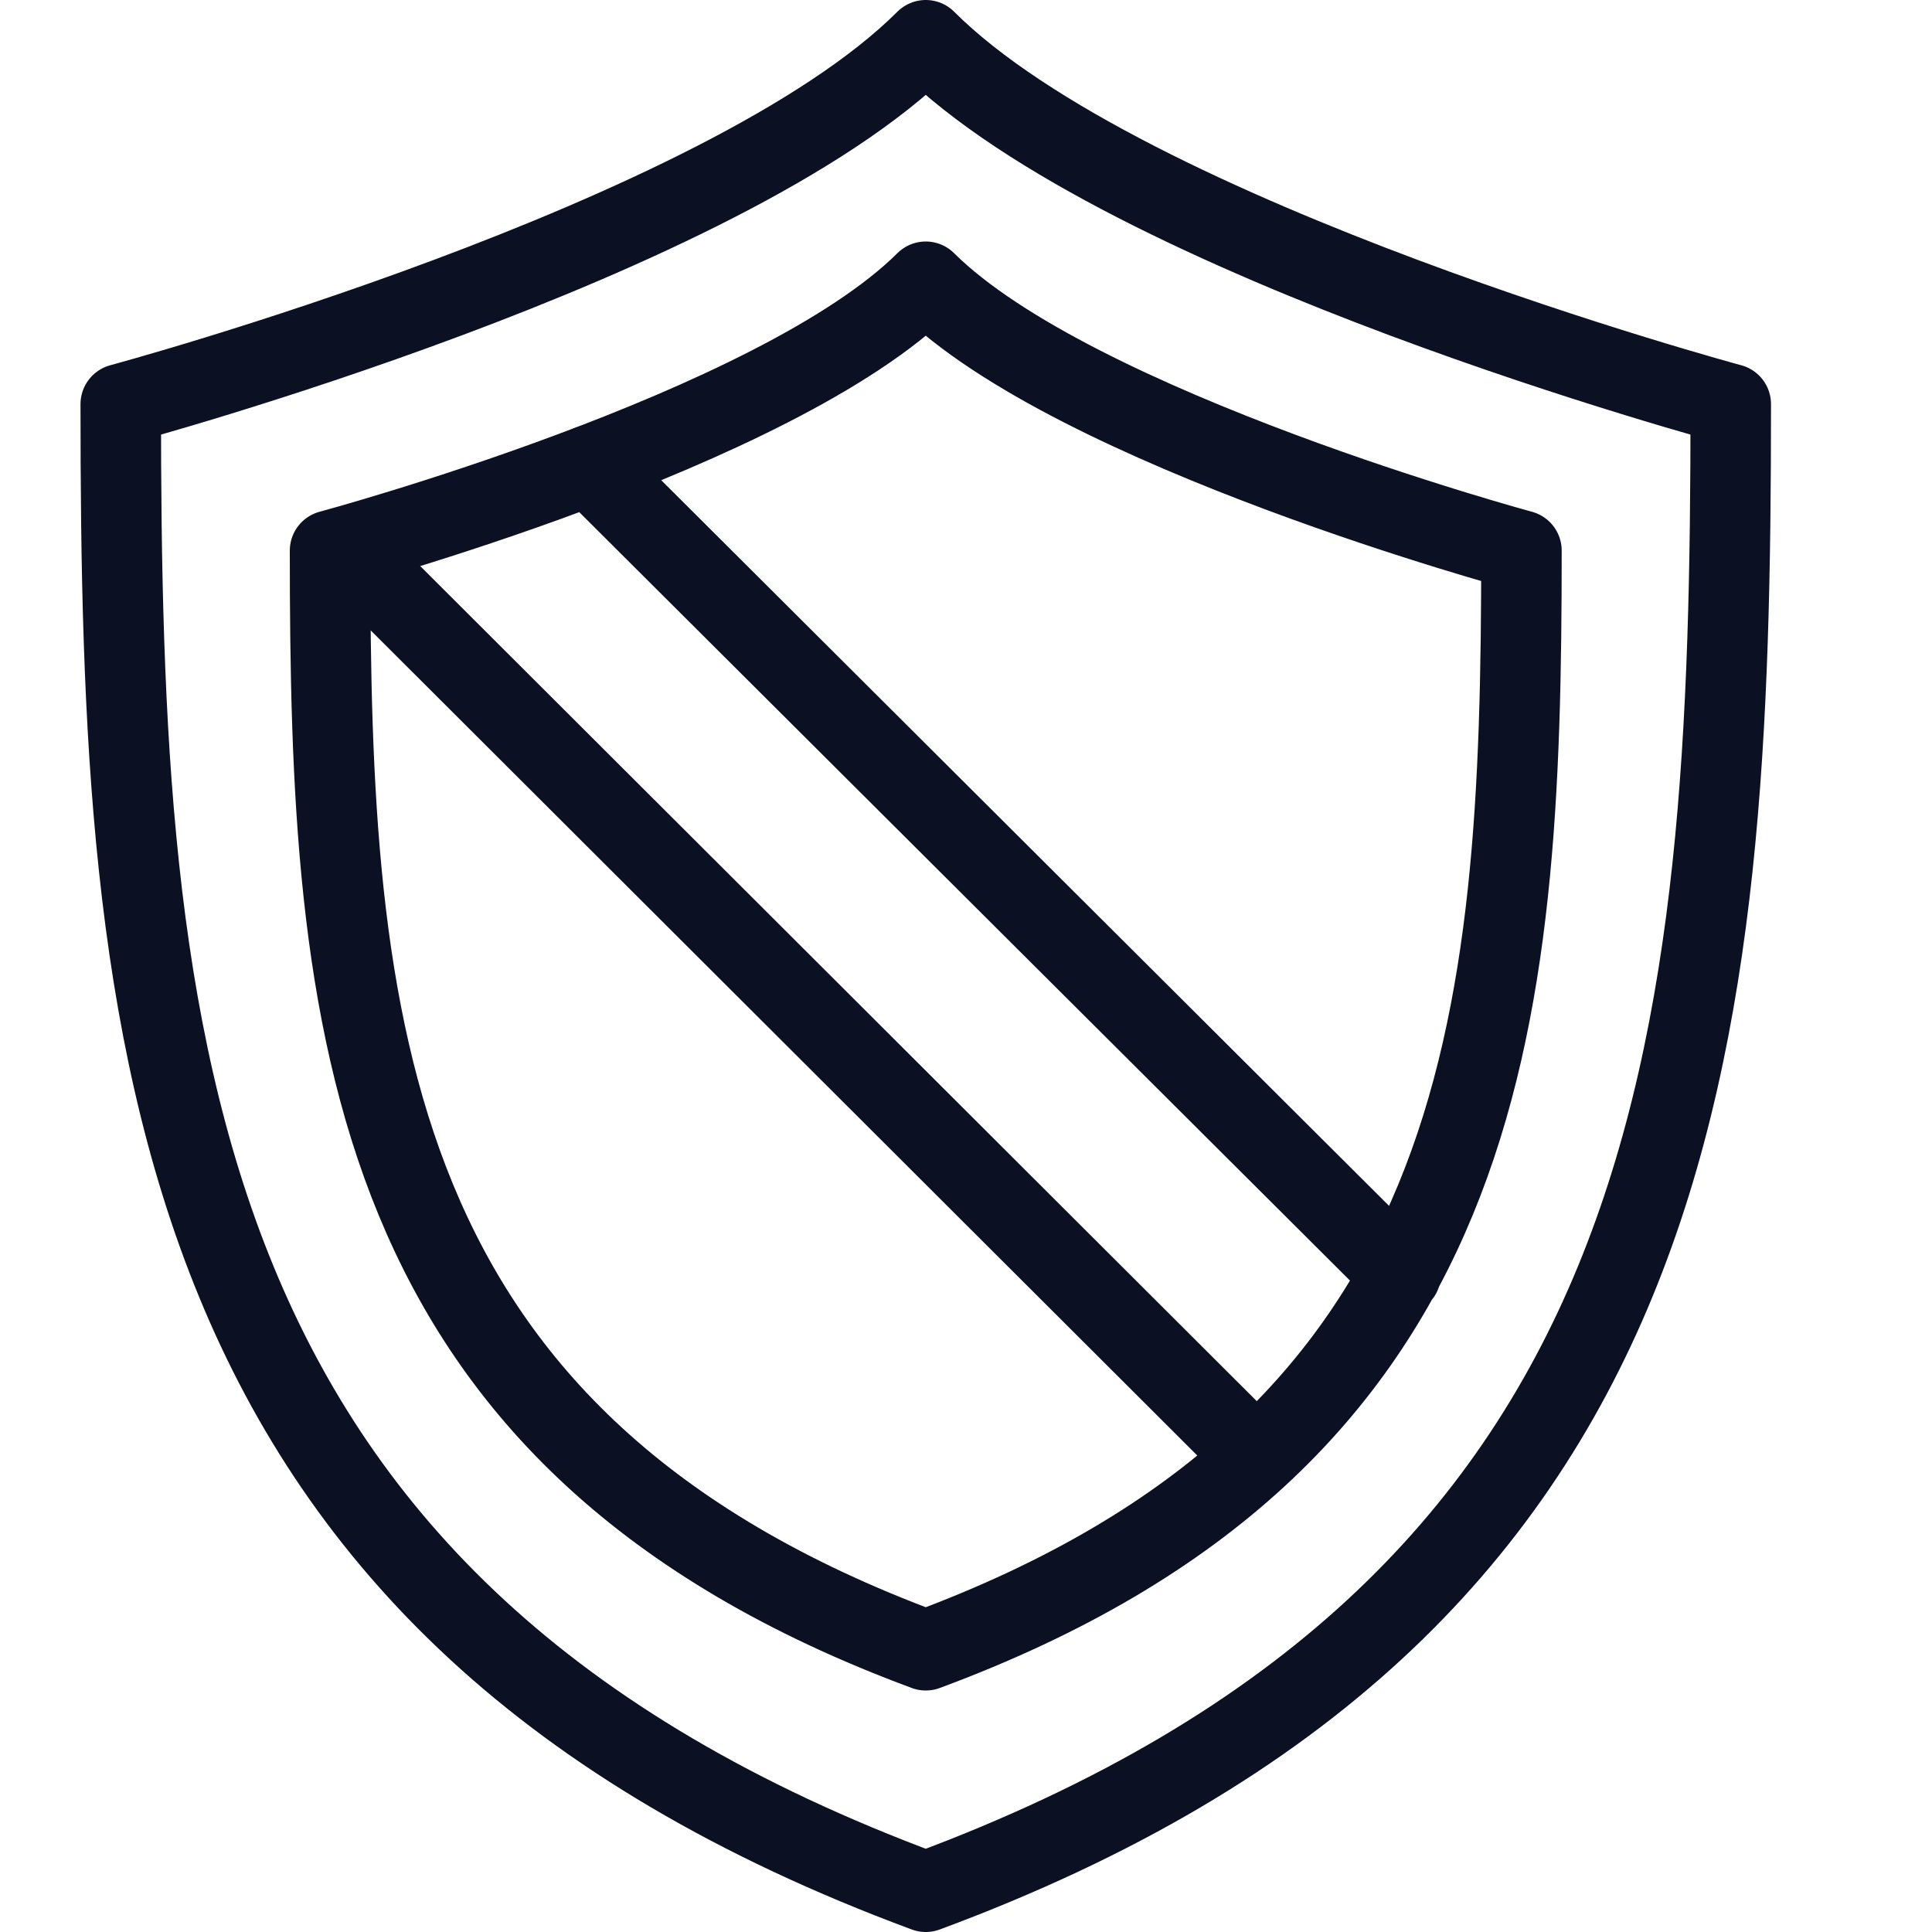 <svg xmlns="http://www.w3.org/2000/svg" viewBox="0 0 24 24"><g fill="none" stroke="#0B1123" stroke-linecap="round" stroke-linejoin="round"><path d="M11.5.5C9 3 1.5 5.02 1.5 5.02c0 7.96.5 14.96 10 18.48 9.5-3.52 10-10.52 10-18.48 0 0-7.5-2.02-10-4.52zM11.5 3.5C9.64 5.35 4.1 6.84 4.1 6.84c0 5.9.38 11.06 7.4 13.66 7.02-2.6 7.4-7.77 7.4-13.66 0 0-5.55-1.5-7.4-3.34zM17.4 15.83L7.32 5.78M4.28 6.8L15.6 18.1"/></g><path fill="none" d="M0 0h24v24H0z"/></svg>